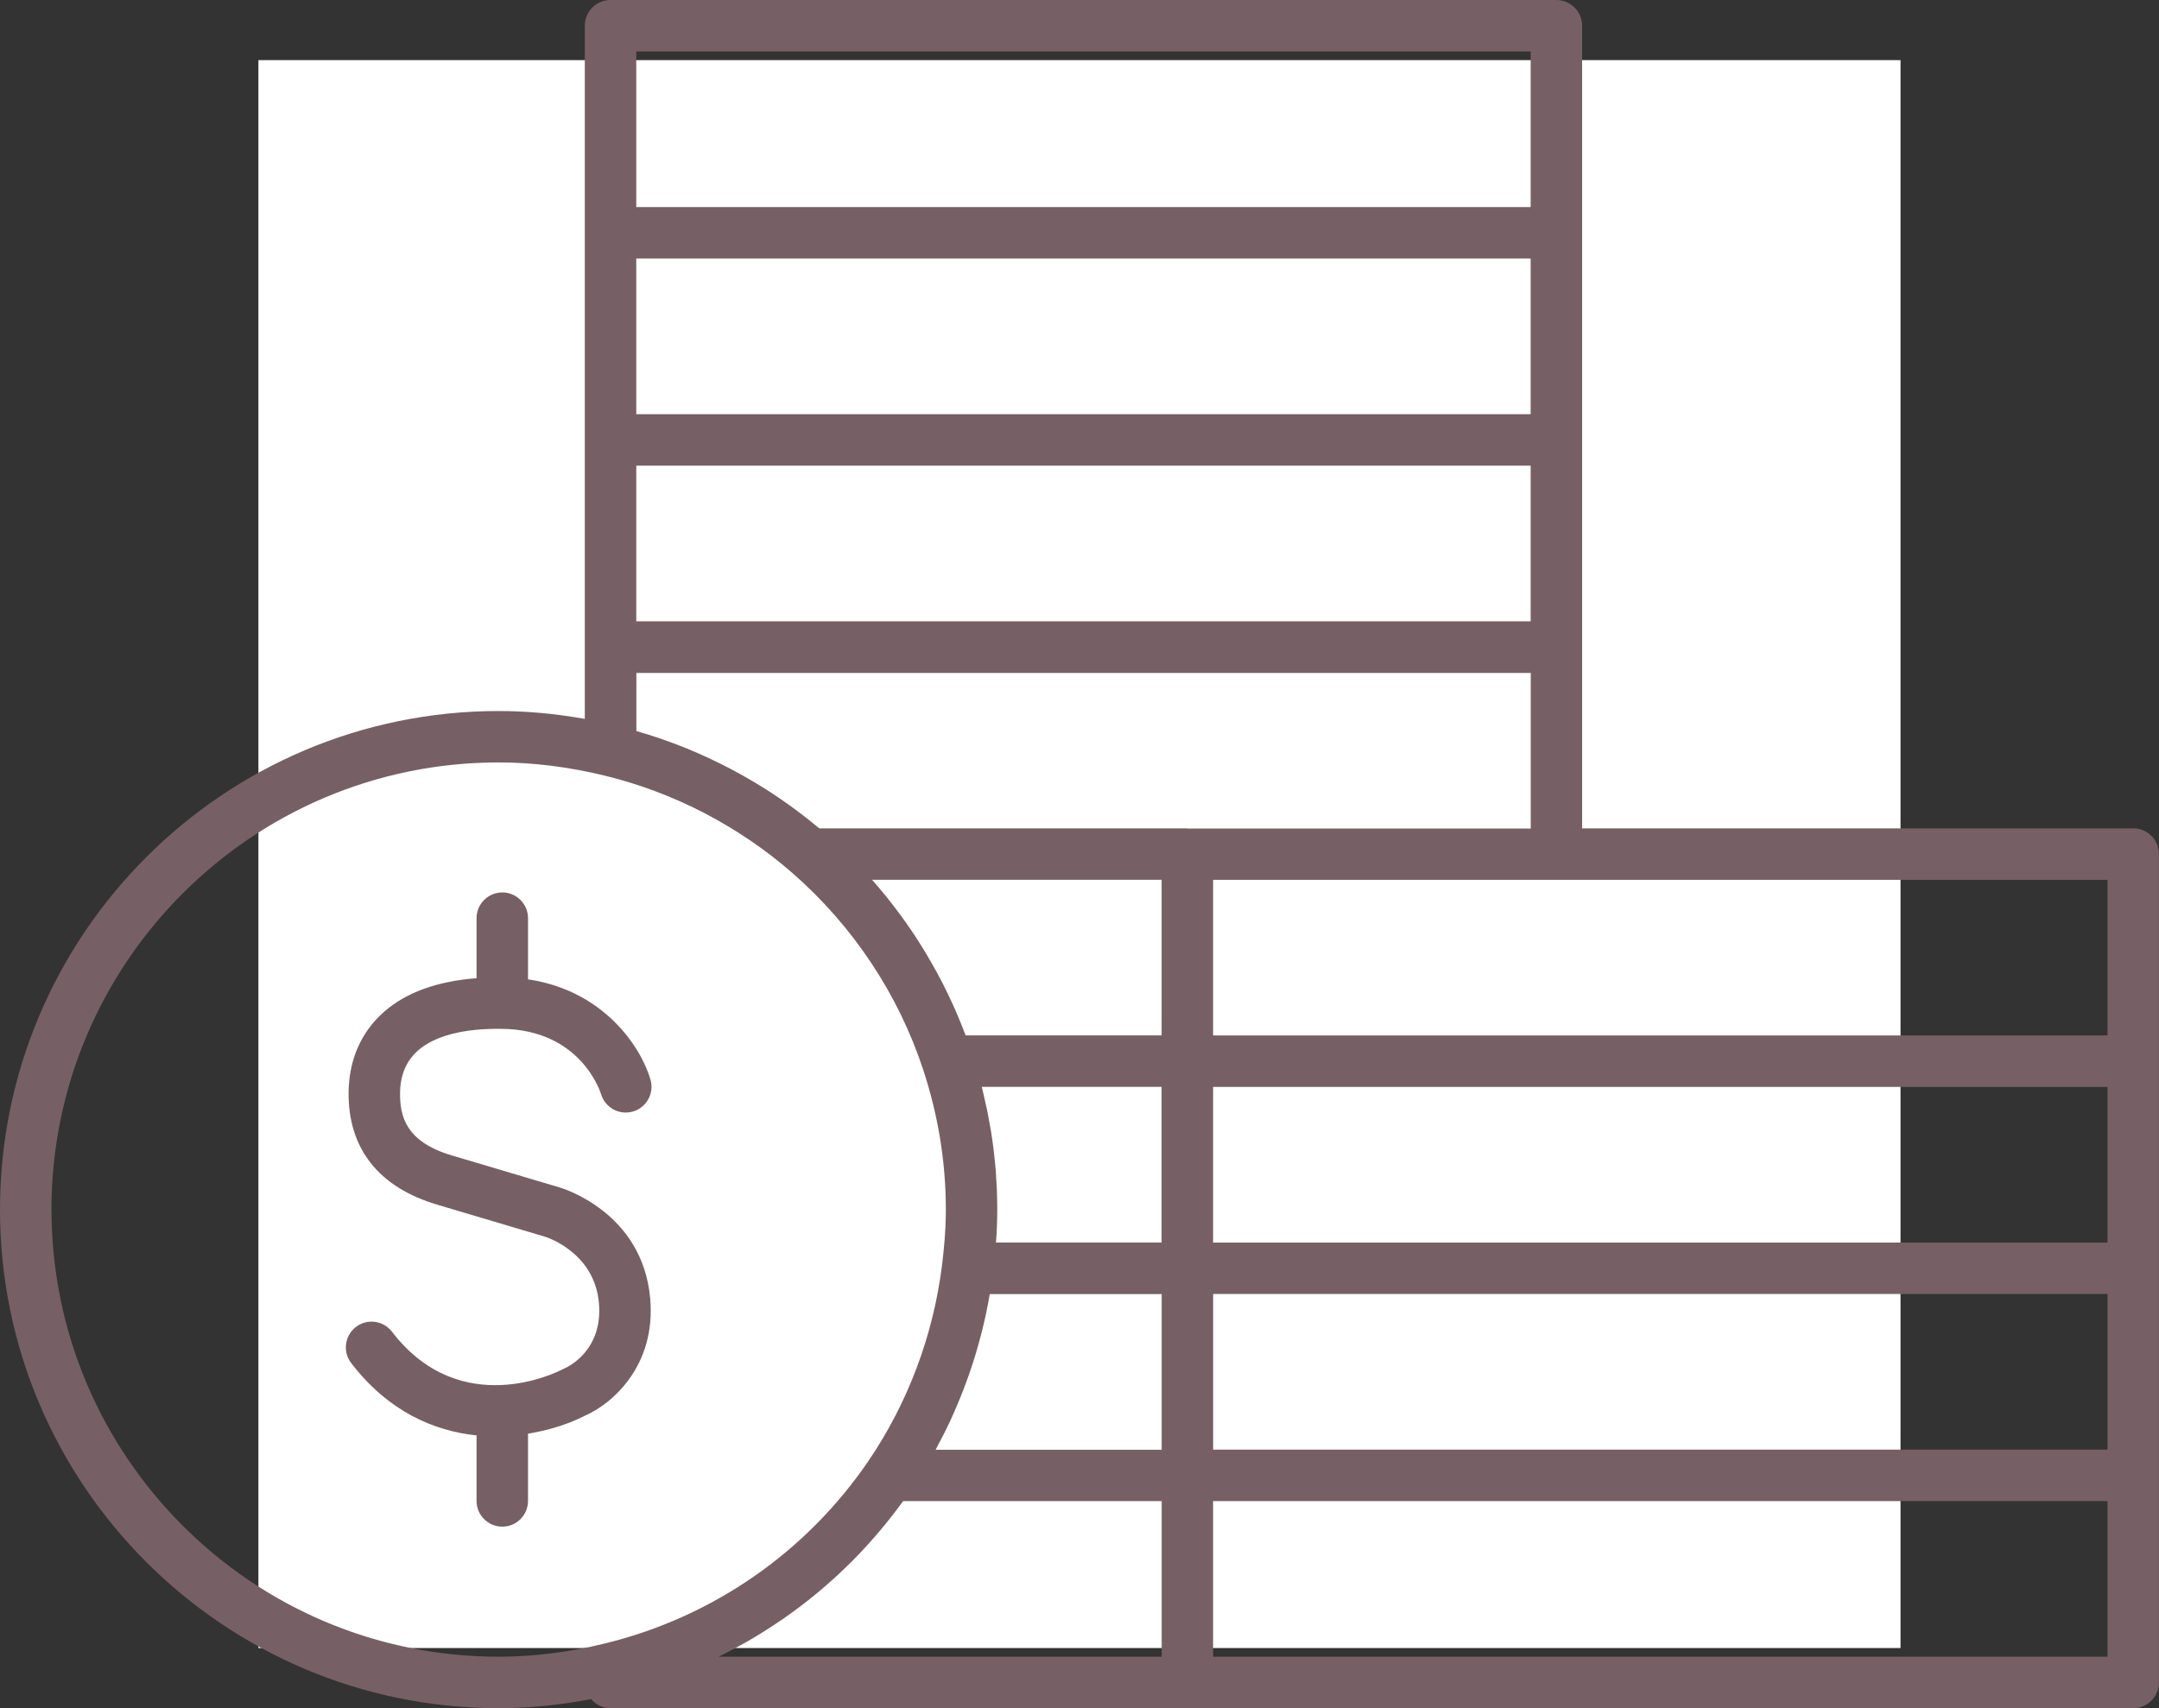 <?xml version="1.0" encoding="UTF-8"?>
<svg xmlns="http://www.w3.org/2000/svg" id="Capa_2" viewBox="0 0 430.43 340.6">
  <rect x="0" y="0" width="430.43" height="340.6" fill="#333333" stroke="none"/>
  <defs>
    <style>.cls-1{fill:#766065;}.cls-1,.cls-2{stroke-width:0px;}.cls-2{fill:#fff;}</style>
  </defs>
  <g id="Capa_1-2">
    <rect class="cls-2" x="51.52" y="11.99" width="327.38" height="316.61"></rect>
    <path class="cls-1" d="M425.29,165.17h-109.87V5.13c0-2.83-2.3-5.13-5.13-5.13H121.72c-2.84,0-5.13,2.3-5.13,5.13v138.21c-5.8-1.04-11.56-1.57-17.18-1.57C44.6,141.77,0,186.36,0,241.18s44.6,99.41,99.41,99.41c6.02,0,12.2-.61,18.43-1.81.94,1.1,2.32,1.81,3.88,1.81h303.57c2.83,0,5.13-2.3,5.13-5.13v-165.17c0-2.83-2.3-5.13-5.13-5.13ZM186.8,288.54c.47-.87.93-1.75,1.37-2.63.15-.29.29-.58.44-.87.54-1.1,1.07-2.21,1.56-3.34.02-.05.04-.1.06-.15.47-1.07.92-2.16,1.36-3.24.13-.32.25-.64.38-.96.36-.93.71-1.86,1.04-2.8.09-.24.18-.48.26-.72.39-1.14.77-2.29,1.12-3.45.09-.3.18-.61.27-.91.27-.9.52-1.81.76-2.72.09-.35.19-.7.28-1.05.29-1.17.57-2.33.83-3.51.04-.17.07-.35.1-.52.22-1.03.41-2.06.6-3.1.03-.18.07-.36.1-.54h34.27v31.03h-45.06c.09-.17.17-.34.26-.51ZM182.22,186.29c-.05-.08-.11-.15-.16-.23-.7-1.05-1.43-2.08-2.17-3.11-.24-.33-.48-.65-.72-.98-.62-.84-1.26-1.66-1.91-2.48-.22-.27-.43-.55-.65-.82-.84-1.04-1.71-2.06-2.59-3.07-.05-.06-.1-.12-.16-.18h57.73v31.03h-39.07c-.08-.22-.18-.43-.26-.65-.38-1-.78-1.99-1.19-2.98-.16-.39-.33-.78-.5-1.17-.44-1.02-.9-2.02-1.38-3.02-.11-.23-.21-.47-.33-.7-.58-1.21-1.2-2.4-1.83-3.58-.17-.32-.35-.64-.53-.96-.5-.91-1.01-1.81-1.54-2.7-.2-.34-.4-.67-.6-1.01-.7-1.15-1.42-2.29-2.16-3.41ZM420.16,247.75h-178.31v-31.03h178.31v31.03ZM198.58,247.56c.08-1.02.13-2.02.17-3,0-.09,0-.19.01-.28.04-1.05.06-2.09.06-3.11,0-1.2-.03-2.39-.07-3.59-.01-.37-.03-.73-.05-1.1-.04-.85-.09-1.7-.15-2.55-.03-.4-.06-.79-.09-1.19-.08-.91-.17-1.82-.28-2.74-.03-.29-.06-.57-.1-.86-.15-1.19-.31-2.38-.51-3.56-.04-.25-.09-.5-.13-.74-.16-.95-.33-1.89-.52-2.84-.07-.37-.15-.74-.23-1.11-.18-.86-.38-1.72-.58-2.58-.08-.34-.16-.68-.24-1.02-.05-.19-.09-.39-.14-.58h35.85v31.03h-33.02c0-.06,0-.12.01-.19ZM241.86,258.01h178.31v31.03h-178.31v-31.03ZM420.16,206.46h-178.31v-31.03h178.31v31.03ZM236.73,165.17h-73.38c-.13-.11-.27-.22-.41-.33-.32-.26-.64-.52-.96-.78-.41-.33-.82-.66-1.24-.99-.33-.26-.65-.51-.98-.76-.42-.32-.85-.64-1.28-.96-.33-.24-.65-.48-.98-.72-.46-.33-.92-.65-1.38-.97-.3-.21-.61-.43-.91-.63-.59-.4-1.19-.79-1.78-1.18-.19-.12-.37-.25-.55-.36-.78-.5-1.56-.98-2.35-1.45-.28-.17-.56-.33-.85-.49-.53-.31-1.05-.62-1.58-.91-.33-.19-.67-.37-1-.55-.49-.27-.98-.53-1.47-.79-.35-.18-.71-.37-1.06-.55-.48-.25-.97-.49-1.46-.73-.36-.18-.72-.35-1.08-.52-.5-.24-.99-.47-1.49-.69-.35-.16-.71-.32-1.06-.48-.53-.23-1.07-.46-1.6-.69-.33-.14-.65-.28-.98-.41-.67-.27-1.35-.54-2.03-.8-.21-.08-.42-.16-.63-.24-.84-.31-1.68-.62-2.53-.91-.36-.13-.73-.24-1.1-.36-.52-.17-1.03-.34-1.55-.5-.42-.13-.84-.26-1.27-.38-.31-.09-.62-.19-.92-.28v-11.58h178.31v31.03h-68.44ZM126.85,92.85h178.31v31.03H126.85v-31.03ZM305.16,82.58H126.85v-31.03h178.31v31.03ZM126.85,10.26h178.31v31.03H126.85V10.26ZM10.26,241.18c0-49.16,39.99-89.16,89.15-89.16,6.85,0,13.94.88,21.1,2.62,13.84,3.36,26.82,10.11,37.56,19.51,12.01,10.52,20.98,24.02,25.95,39.03,0,0,0,0,0,.01,3.02,9.12,4.55,18.54,4.55,27.98,0,.42,0,.84-.01,1.26-.05,2.97-.3,6.12-.75,9.81-1.74,14.01-6.81,27.5-14.66,39.04-12.44,18.26-31.13,31.2-52.63,36.43-7.15,1.74-14.25,2.62-21.1,2.62-49.16,0-89.15-39.99-89.15-89.15ZM144.01,329.96c.28-.14.56-.28.84-.43,1.09-.56,2.18-1.14,3.25-1.74.12-.07.25-.13.37-.2,1.17-.66,2.32-1.35,3.46-2.06.27-.17.54-.34.8-.51,1.03-.65,2.04-1.32,3.04-2,.13-.09.26-.17.39-.26,1.1-.76,2.17-1.55,3.24-2.35.26-.2.52-.39.77-.59.95-.73,1.88-1.47,2.8-2.24.13-.11.27-.22.4-.33,1.02-.85,2.01-1.73,2.99-2.62.25-.23.5-.46.75-.69.86-.8,1.71-1.61,2.54-2.44.14-.14.28-.27.42-.41.93-.94,1.83-1.9,2.73-2.88.24-.26.47-.53.71-.79.77-.86,1.53-1.74,2.27-2.63.14-.17.28-.33.42-.5.84-1.02,1.66-2.06,2.46-3.12.22-.29.43-.58.65-.87.25-.33.5-.66.75-1h51.54v31.03h-88.32c.25-.12.49-.25.73-.37ZM420.16,330.33h-178.31v-31.03h178.31v31.03Z"></path>
    <path class="cls-1" d="M129.62,258.83c-1.56-17.14-17.47-21.9-18.1-22.08,0,0-10.79-3.22-21.44-6.37-9.19-2.72-10.37-7.83-10.32-12.48.04-3.55,1.24-6.38,3.58-8.44,3.31-2.91,9.06-4.44,16.74-4.32,15.6.17,19.56,12.42,19.75,13.01.8,2.7,3.62,4.26,6.34,3.48,2.72-.78,4.3-3.62,3.52-6.35-1.81-6.31-9.14-17.75-24.42-20.01v-12.2c0-2.83-2.3-5.13-5.13-5.13s-5.13,2.3-5.13,5.13v11.97c-7.87.61-14.03,2.84-18.43,6.69-4.56,4-7.01,9.55-7.08,16.04-.12,11.22,5.99,18.97,17.67,22.43,10.63,3.15,21.41,6.37,21.43,6.37.4.12,9.88,3.12,10.8,13.18.86,9.46-6.11,12.77-6.85,13.09-.16.07-.31.14-.46.22-.82.43-20.22,10.35-33.94-7.53-1.73-2.25-4.95-2.68-7.19-.95-2.25,1.73-2.67,4.95-.95,7.19,7.42,9.68,16.52,13.56,25,14.43v13.07c0,2.83,2.3,5.13,5.13,5.13s5.13-2.3,5.13-5.13v-13.41c4.54-.73,8.51-2.12,11.39-3.61,5.17-2.22,14.21-9.79,12.96-23.43Z"></path>
  </g>
</svg>
